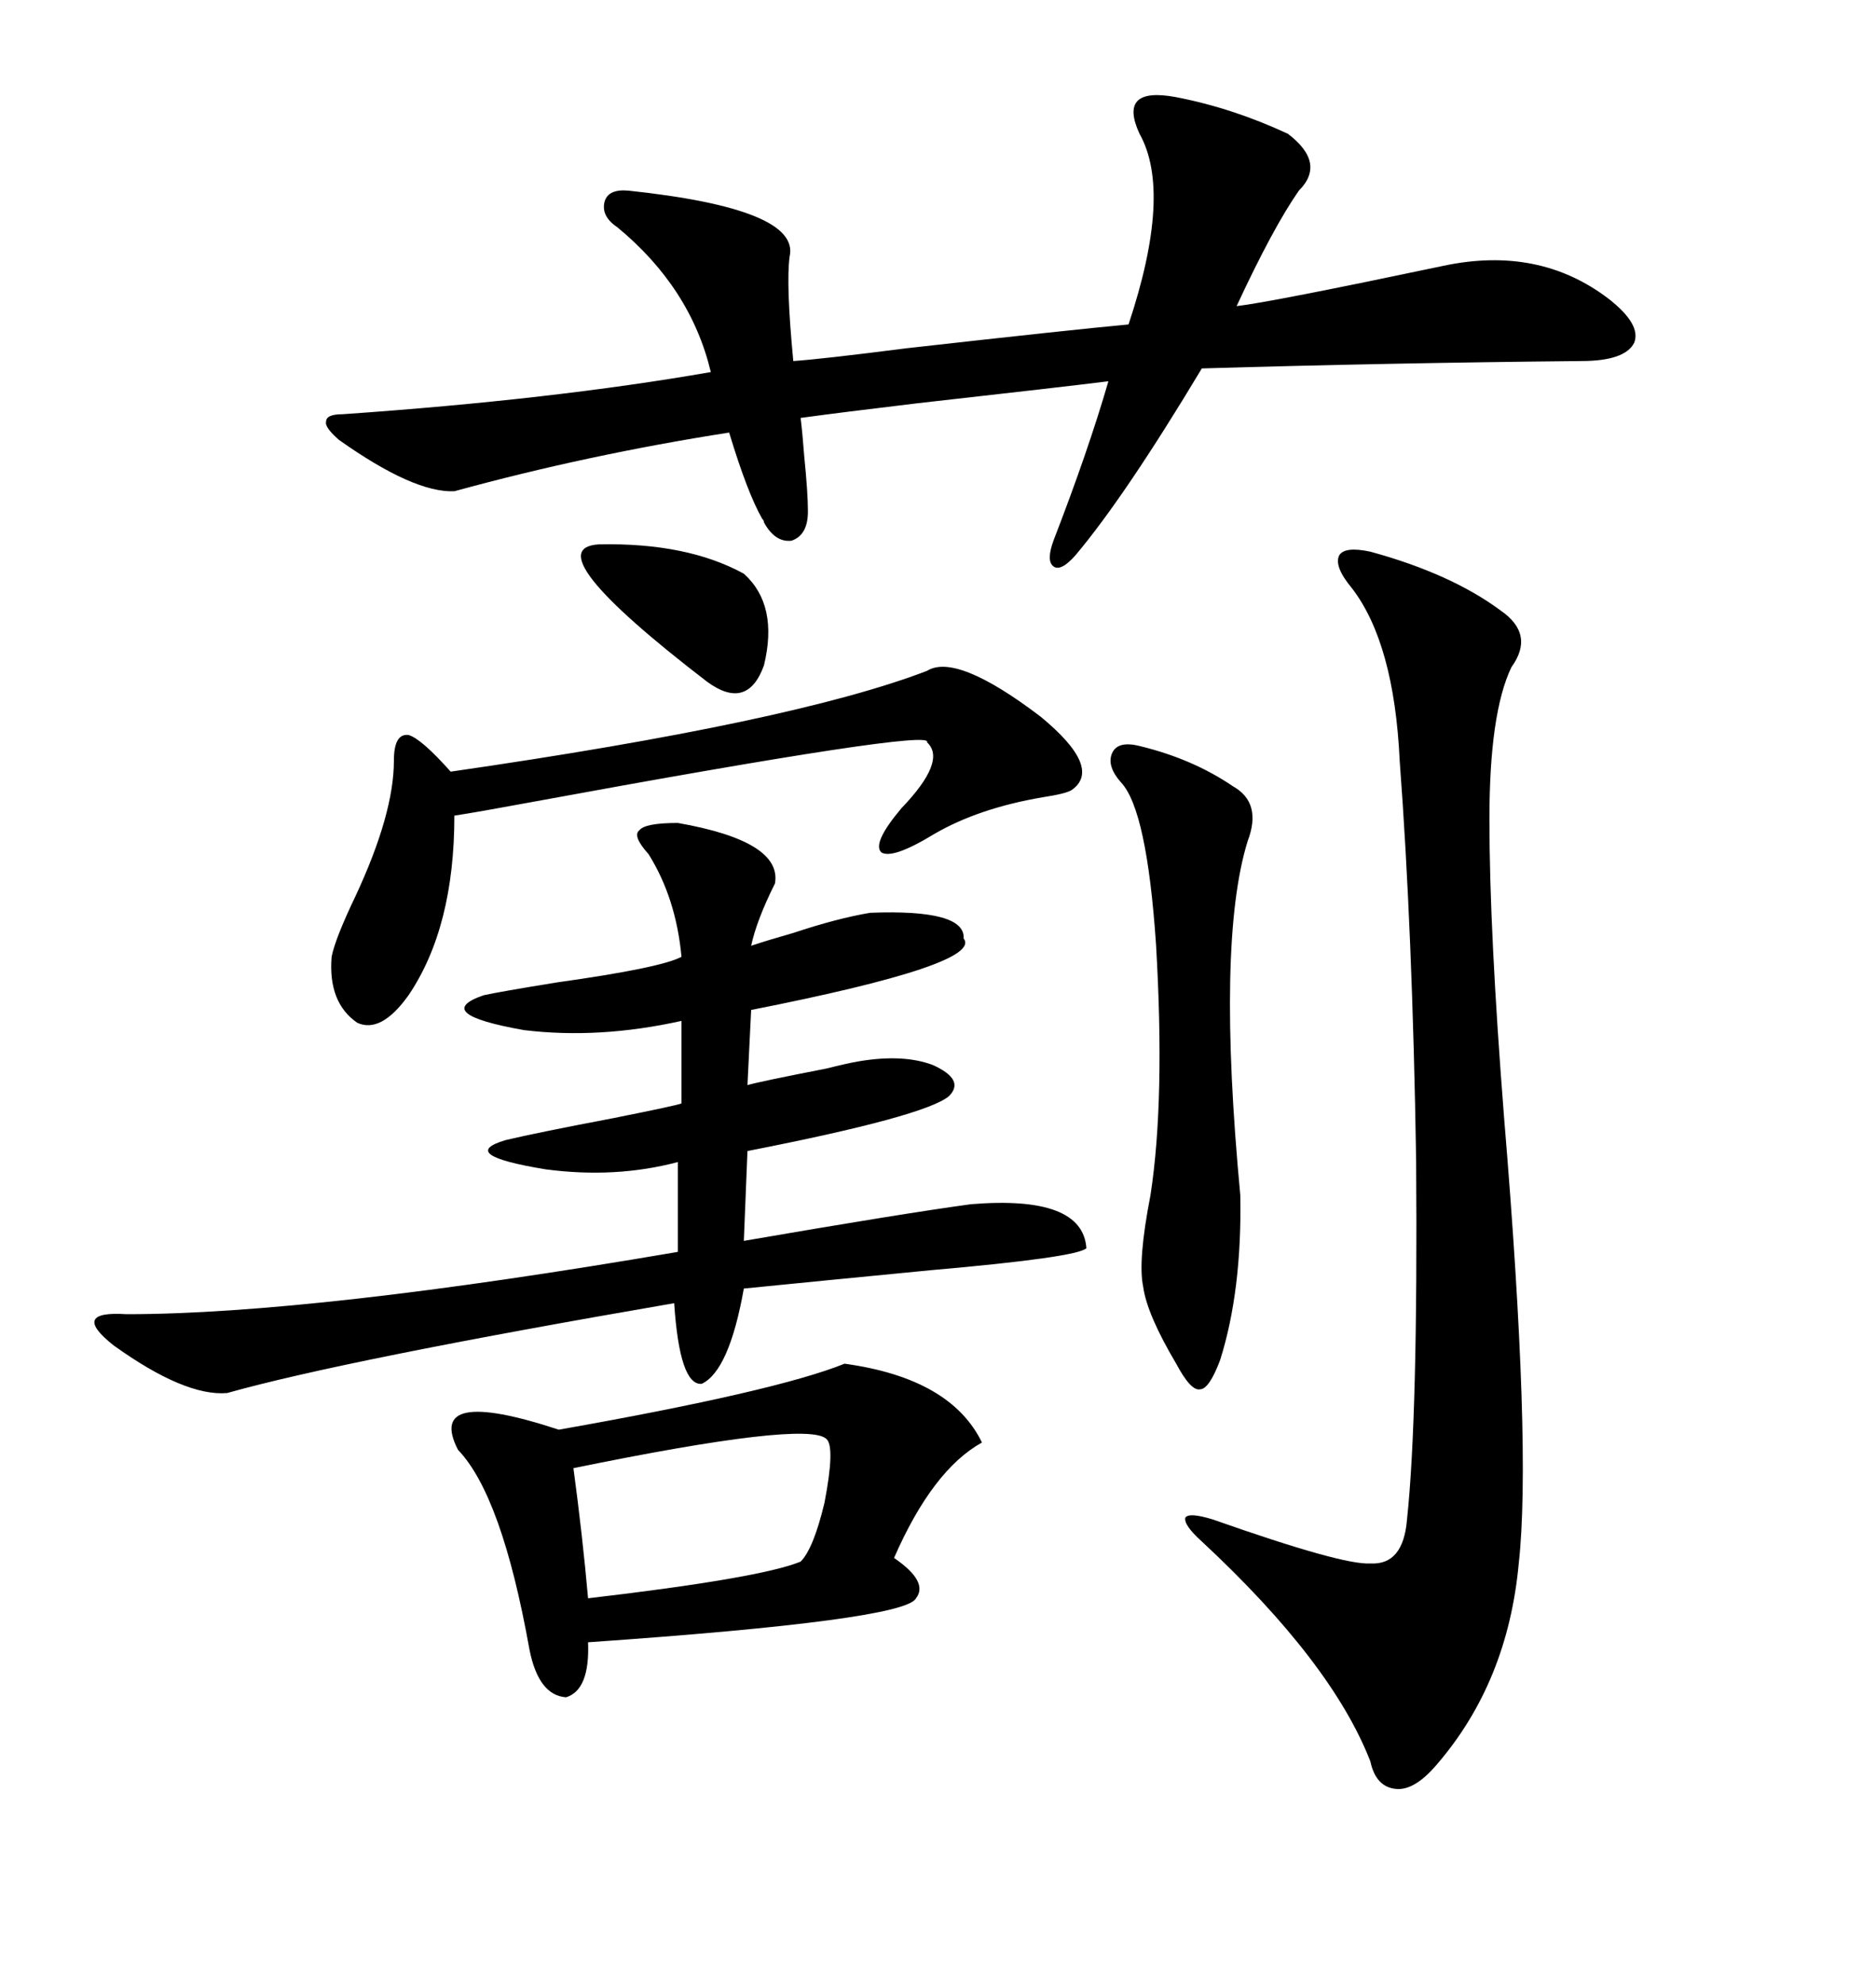 <svg xmlns="http://www.w3.org/2000/svg" xmlns:xlink="http://www.w3.org/1999/xlink" width="300" height="317.285"><path d="M188.09 15.53L188.09 15.53Q197.17 17.29 205.96 21.39L205.96 21.39Q212.11 26.07 207.71 30.47L207.71 30.47Q203.61 36.33 197.75 48.93L197.75 48.93Q203.03 48.34 230.86 42.48L230.86 42.48Q246.09 39.26 257.23 47.75L257.23 47.75Q262.50 51.86 261.33 54.79L261.33 54.79Q259.86 57.71 252.83 57.71L252.83 57.71Q222.07 58.01 192.19 58.89L192.19 58.89Q179.88 79.39 171.97 88.77L171.97 88.77Q169.63 91.41 168.46 90.53L168.46 90.53Q167.29 89.65 168.46 86.43L168.46 86.43Q174.02 72.07 177.25 60.94L177.25 60.94Q170.21 61.82 146.78 64.45L146.78 64.45Q134.47 65.92 128.03 66.80L128.03 66.80Q128.32 69.14 128.61 72.95L128.61 72.95Q129.20 78.81 129.20 81.74L129.20 81.74Q129.20 85.55 126.56 86.43L126.56 86.43Q123.93 86.72 122.17 83.50L122.17 83.50Q122.17 83.20 121.88 82.91L121.88 82.91Q119.53 78.81 116.60 69.14L116.60 69.14Q94.04 72.66 72.66 78.52L72.66 78.52Q66.21 78.81 54.20 70.31L54.20 70.31Q51.86 68.26 52.15 67.38L52.15 67.38Q52.15 66.21 54.79 66.21L54.79 66.21Q88.48 63.87 113.67 59.47L113.67 59.47Q110.45 46.00 98.73 36.33L98.73 36.33Q96.09 34.57 96.68 32.23L96.68 32.23Q97.27 30.18 100.49 30.47L100.49 30.47Q128.03 33.40 126.27 41.02L126.27 41.02Q125.68 45.41 126.86 57.71L126.86 57.71Q131.25 57.42 145.02 55.66L145.02 55.66Q171.09 52.73 180.47 51.86L180.47 51.86Q187.50 30.76 182.23 21.39L182.23 21.39Q180.47 17.58 181.93 16.11L181.93 16.11Q183.40 14.65 188.09 15.53ZM219.14 88.18L219.14 88.18Q232.03 91.70 239.94 97.56L239.94 97.56Q245.51 101.37 241.70 106.64L241.70 106.64Q238.18 113.96 238.18 130.96L238.18 130.96Q238.18 148.83 240.53 178.71L240.53 178.71Q244.92 231.45 242.87 249.90L242.87 249.90Q241.11 268.95 229.69 282.13L229.69 282.13Q226.17 286.23 223.24 285.94L223.24 285.94Q220.02 285.64 219.14 281.54L219.14 281.54Q212.99 265.72 192.19 246.39L192.19 246.39Q189.26 243.75 189.55 242.58L189.55 242.58Q190.14 241.70 193.95 242.87L193.95 242.87Q214.75 250.20 219.14 249.90L219.14 249.90Q224.41 250.20 225 242.87L225 242.87Q226.76 226.46 226.46 185.45L226.46 185.45Q225.88 148.83 223.83 121.58L223.83 121.58Q222.95 102.83 216.21 94.04L216.21 94.04Q213.28 90.53 214.16 88.77L214.16 88.77Q215.04 87.30 219.14 88.18ZM103.71 136.52L103.71 136.52Q101.07 133.59 102.25 132.71L102.25 132.71Q103.13 131.54 108.40 131.54L108.40 131.54Q125.10 134.47 123.93 141.21L123.93 141.21Q121.00 147.07 120.12 151.17L120.12 151.17Q122.75 150.29 126.86 149.12L126.86 149.12Q133.89 146.78 139.16 145.90L139.16 145.90Q154.39 145.31 154.10 150L154.10 150Q157.32 154.10 120.12 161.43L120.12 161.43L119.53 173.44Q121.58 172.85 132.13 170.80L132.13 170.80Q135.64 169.92 137.40 169.63L137.40 169.63Q144.43 168.46 149.12 170.21L149.12 170.21Q154.39 172.56 151.76 175.20L151.76 175.20Q147.95 178.42 119.53 183.98L119.53 183.98L118.95 198.34Q144.43 193.95 155.27 192.48L155.27 192.48Q173.14 191.02 173.73 199.51L173.73 199.51Q172.27 200.98 148.83 203.03L148.83 203.03Q130.66 204.79 118.95 205.96L118.95 205.96Q116.60 219.14 112.21 221.19L112.21 221.19Q108.69 221.48 107.81 208.30L107.81 208.30Q55.08 217.38 36.33 222.66L36.33 222.66Q29.59 223.24 18.16 215.04L18.16 215.04Q11.13 209.47 20.21 210.06L20.21 210.06Q50.10 210.06 108.40 200.10L108.40 200.10L108.40 185.74Q98.44 188.38 87.30 186.91L87.30 186.91Q72.95 184.57 80.86 182.23L80.86 182.23Q85.84 181.05 98.14 178.71L98.14 178.71Q108.40 176.66 108.98 176.37L108.98 176.37L108.98 163.18Q95.80 166.11 83.79 164.65L83.79 164.65Q68.85 162.01 77.34 159.08L77.34 159.08Q79.98 158.50 89.06 157.03L89.06 157.03Q105.76 154.69 108.98 152.93L108.98 152.93Q108.11 143.55 103.71 136.52ZM135.06 217.97L135.06 217.97Q152.05 220.31 157.03 230.57L157.03 230.57Q149.12 234.96 142.97 249.02L142.97 249.02Q148.54 252.83 146.48 255.47L146.48 255.47Q144.73 258.98 94.04 262.50L94.04 262.50Q94.34 270.12 90.53 271.29L90.53 271.29Q86.13 271.00 84.67 263.67L84.67 263.67Q80.27 239.06 73.24 231.74L73.24 231.74Q67.97 221.48 89.36 228.52L89.36 228.52Q124.22 222.36 135.06 217.97ZM148.24 107.23L148.24 107.23Q152.93 104.30 166.41 114.55L166.41 114.55Q176.37 122.75 171.39 126.27L171.39 126.27Q170.51 126.86 166.70 127.44L166.70 127.44Q156.45 129.20 149.41 133.30L149.41 133.30Q142.68 137.40 140.92 136.23L140.92 136.23Q139.45 134.77 144.14 129.20L144.14 129.20Q151.46 121.58 148.24 118.65L148.24 118.65Q149.71 116.31 84.38 128.32L84.38 128.32Q76.46 129.79 72.66 130.37L72.66 130.37Q72.66 148.24 65.33 159.08L65.33 159.08Q60.94 165.23 57.13 163.48L57.13 163.48Q52.44 160.25 53.03 152.93L53.03 152.93Q53.61 150 56.84 143.26L56.84 143.26Q62.99 130.08 62.99 121.58L62.99 121.58Q62.99 117.19 65.33 117.48L65.33 117.48Q67.38 118.07 72.07 123.34L72.07 123.34Q126.86 115.43 148.24 107.23ZM182.23 119.24L182.23 119.24Q190.72 121.29 197.17 125.68L197.17 125.68Q201.86 128.32 199.51 134.47L199.51 134.47Q194.53 150.59 198.34 191.02L198.34 191.02Q198.63 206.25 195.12 217.38L195.12 217.38Q193.36 222.07 191.89 222.07L191.89 222.07Q190.43 222.36 188.09 217.97L188.09 217.97Q183.40 210.06 182.81 205.66L182.81 205.66Q181.93 201.56 183.98 191.02L183.98 191.02Q186.33 175.78 184.86 150.88L184.86 150.88Q183.40 129.49 179.30 125.10L179.30 125.10Q176.95 122.46 177.83 120.41L177.83 120.41Q178.71 118.36 182.23 119.24ZM132.13 229.98L132.13 229.98Q128.91 227.05 91.70 234.67L91.70 234.67Q93.16 245.51 94.04 255.47L94.04 255.47Q121.58 252.25 128.03 249.61L128.03 249.61Q130.08 247.56 131.84 240.23L131.84 240.23Q133.59 231.15 132.13 229.98ZM95.80 87.01L95.80 87.01Q109.86 86.72 118.95 91.70L118.95 91.70Q124.51 96.68 122.17 106.35L122.17 106.35Q119.53 113.67 113.09 108.98L113.09 108.98Q85.25 87.60 95.80 87.01Z"/></svg>

